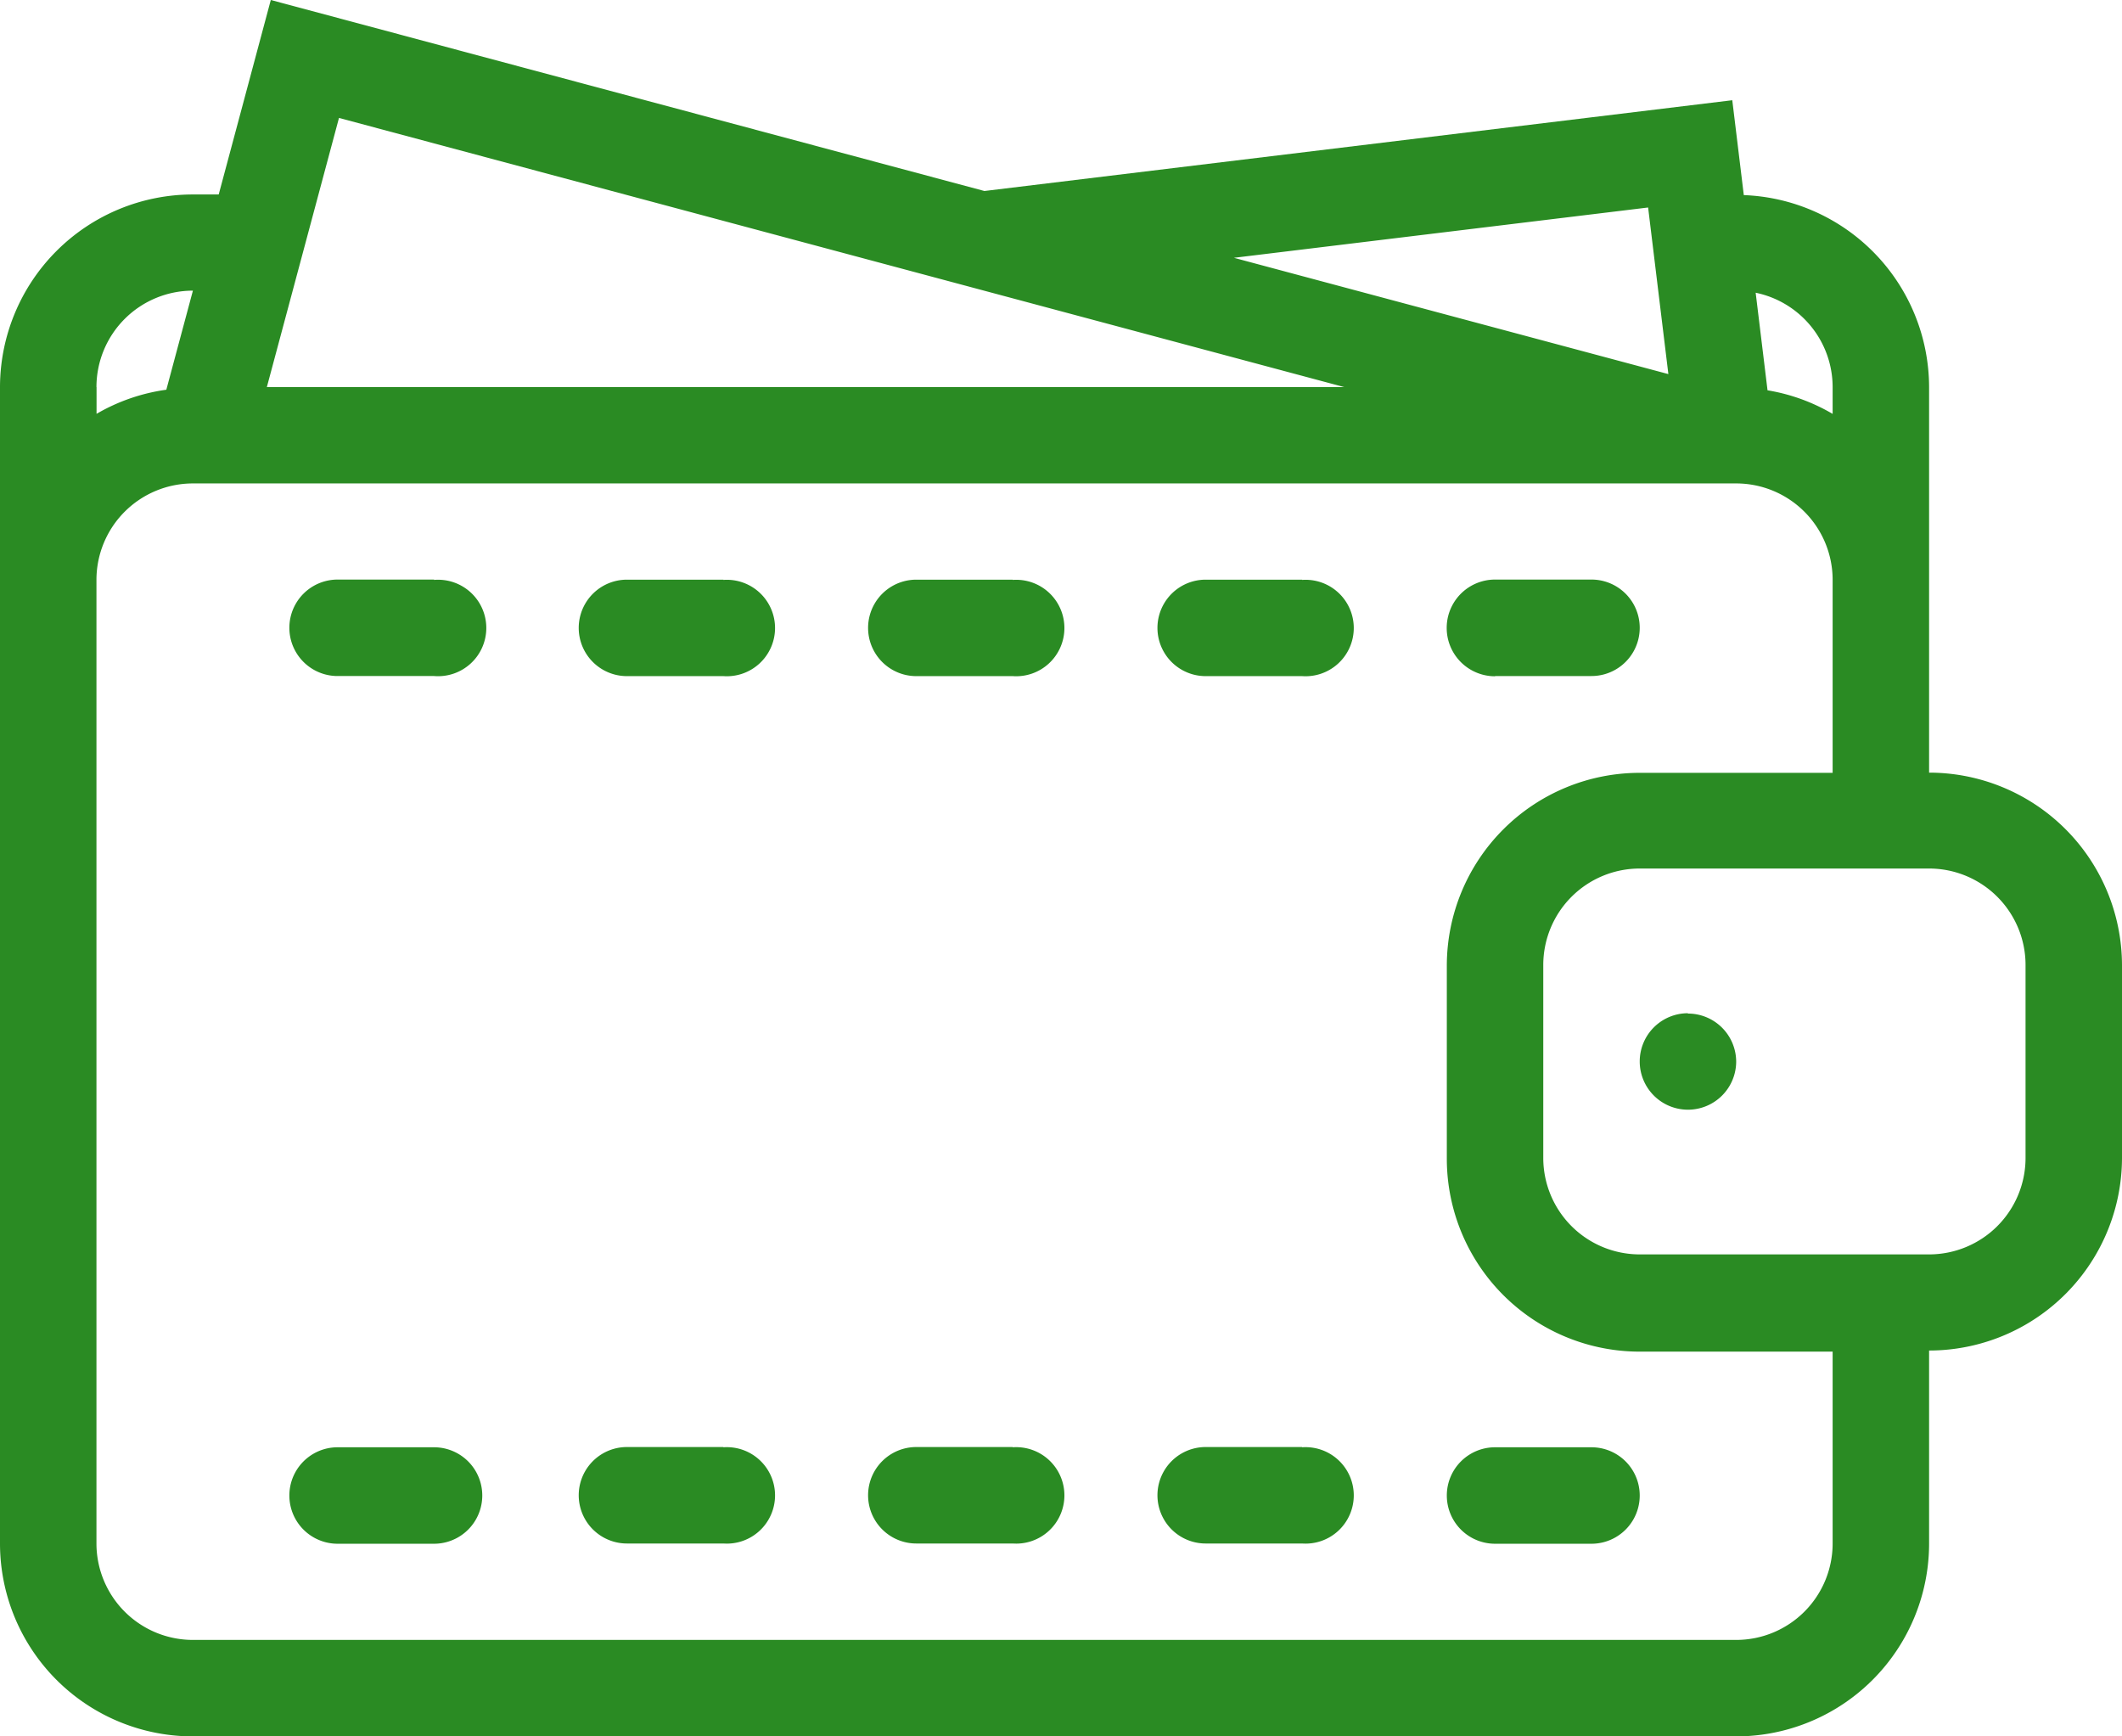 <svg xmlns="http://www.w3.org/2000/svg" width="44" height="36" viewBox="0 0 44 36">
  <defs>
    <style>
      .cls-1 {
        fill: #2a8b23;
        fill-rule: evenodd;
      }
    </style>
  </defs>
  <path id="icon-2" class="cls-1" d="M499,931.006h-2a1,1,0,1,0,0,2h2A1,1,0,1,0,499,931.006Zm-24,0h-2a1,1,0,1,0,0,2h2A1,1,0,1,0,475,931.006Zm31-13.987v-7.993a3.992,3.992,0,0,0-3.842-3.981l-0.239-1.967-15.507,1.882L471.615,901l-1.08,4.032H470a4,4,0,0,0-4,4V933a4,4,0,0,0,4,4h32a4,4,0,0,0,4-4v-4a4,4,0,0,0,4-4v-4A4,4,0,0,0,506,917.019Zm-2-7.993v0.555a3.93,3.93,0,0,0-1.35-.489l-0.246-2.023A2,2,0,0,1,504,909.026Zm-3.826-3.724,0.42,3.454-9.008-2.411Zm-27.145-1.857,20.846,5.581H471.533ZM468,909.026a2,2,0,0,1,2-2l-0.551,2.054a3.946,3.946,0,0,0-1.447.5v-0.555ZM504,933a2,2,0,0,1-2,2H470a2,2,0,0,1-2-2V913.023a2,2,0,0,1,2-2h32a2,2,0,0,1,2,2v4h-4a4,4,0,0,0-4,4v4a4,4,0,0,0,4,4h4v4Zm4-7.993a2,2,0,0,1-2,2h-6a2,2,0,0,1-2-2v-4a2,2,0,0,1,2-2h6a2,2,0,0,1,2,2v4Zm-7-3a1,1,0,1,0,1,1A1,1,0,0,0,501,922.014Zm-26-8.991h-2a1,1,0,1,0,0,2h2A1,1,0,1,0,475,913.023Zm22,2h2a1,1,0,1,0,0-2h-2A1,1,0,1,0,497,915.021Zm-4,15.985h-2a1,1,0,1,0,0,2h2A1,1,0,1,0,493,931.006Zm0-17.983h-2a1,1,0,1,0,0,2h2A1,1,0,1,0,493,913.023Zm-6,0h-2a1,1,0,1,0,0,2h2A1,1,0,1,0,487,913.023Zm0,17.983h-2a1,1,0,1,0,0,2h2A1,1,0,1,0,487,931.006Zm-6,0h-2a1,1,0,1,0,0,2h2A1,1,0,1,0,481,931.006Zm0-17.983h-2a1,1,0,1,0,0,2h2A1,1,0,1,0,481,913.023Z" transform="translate(-466 -901)"/>
</svg>
